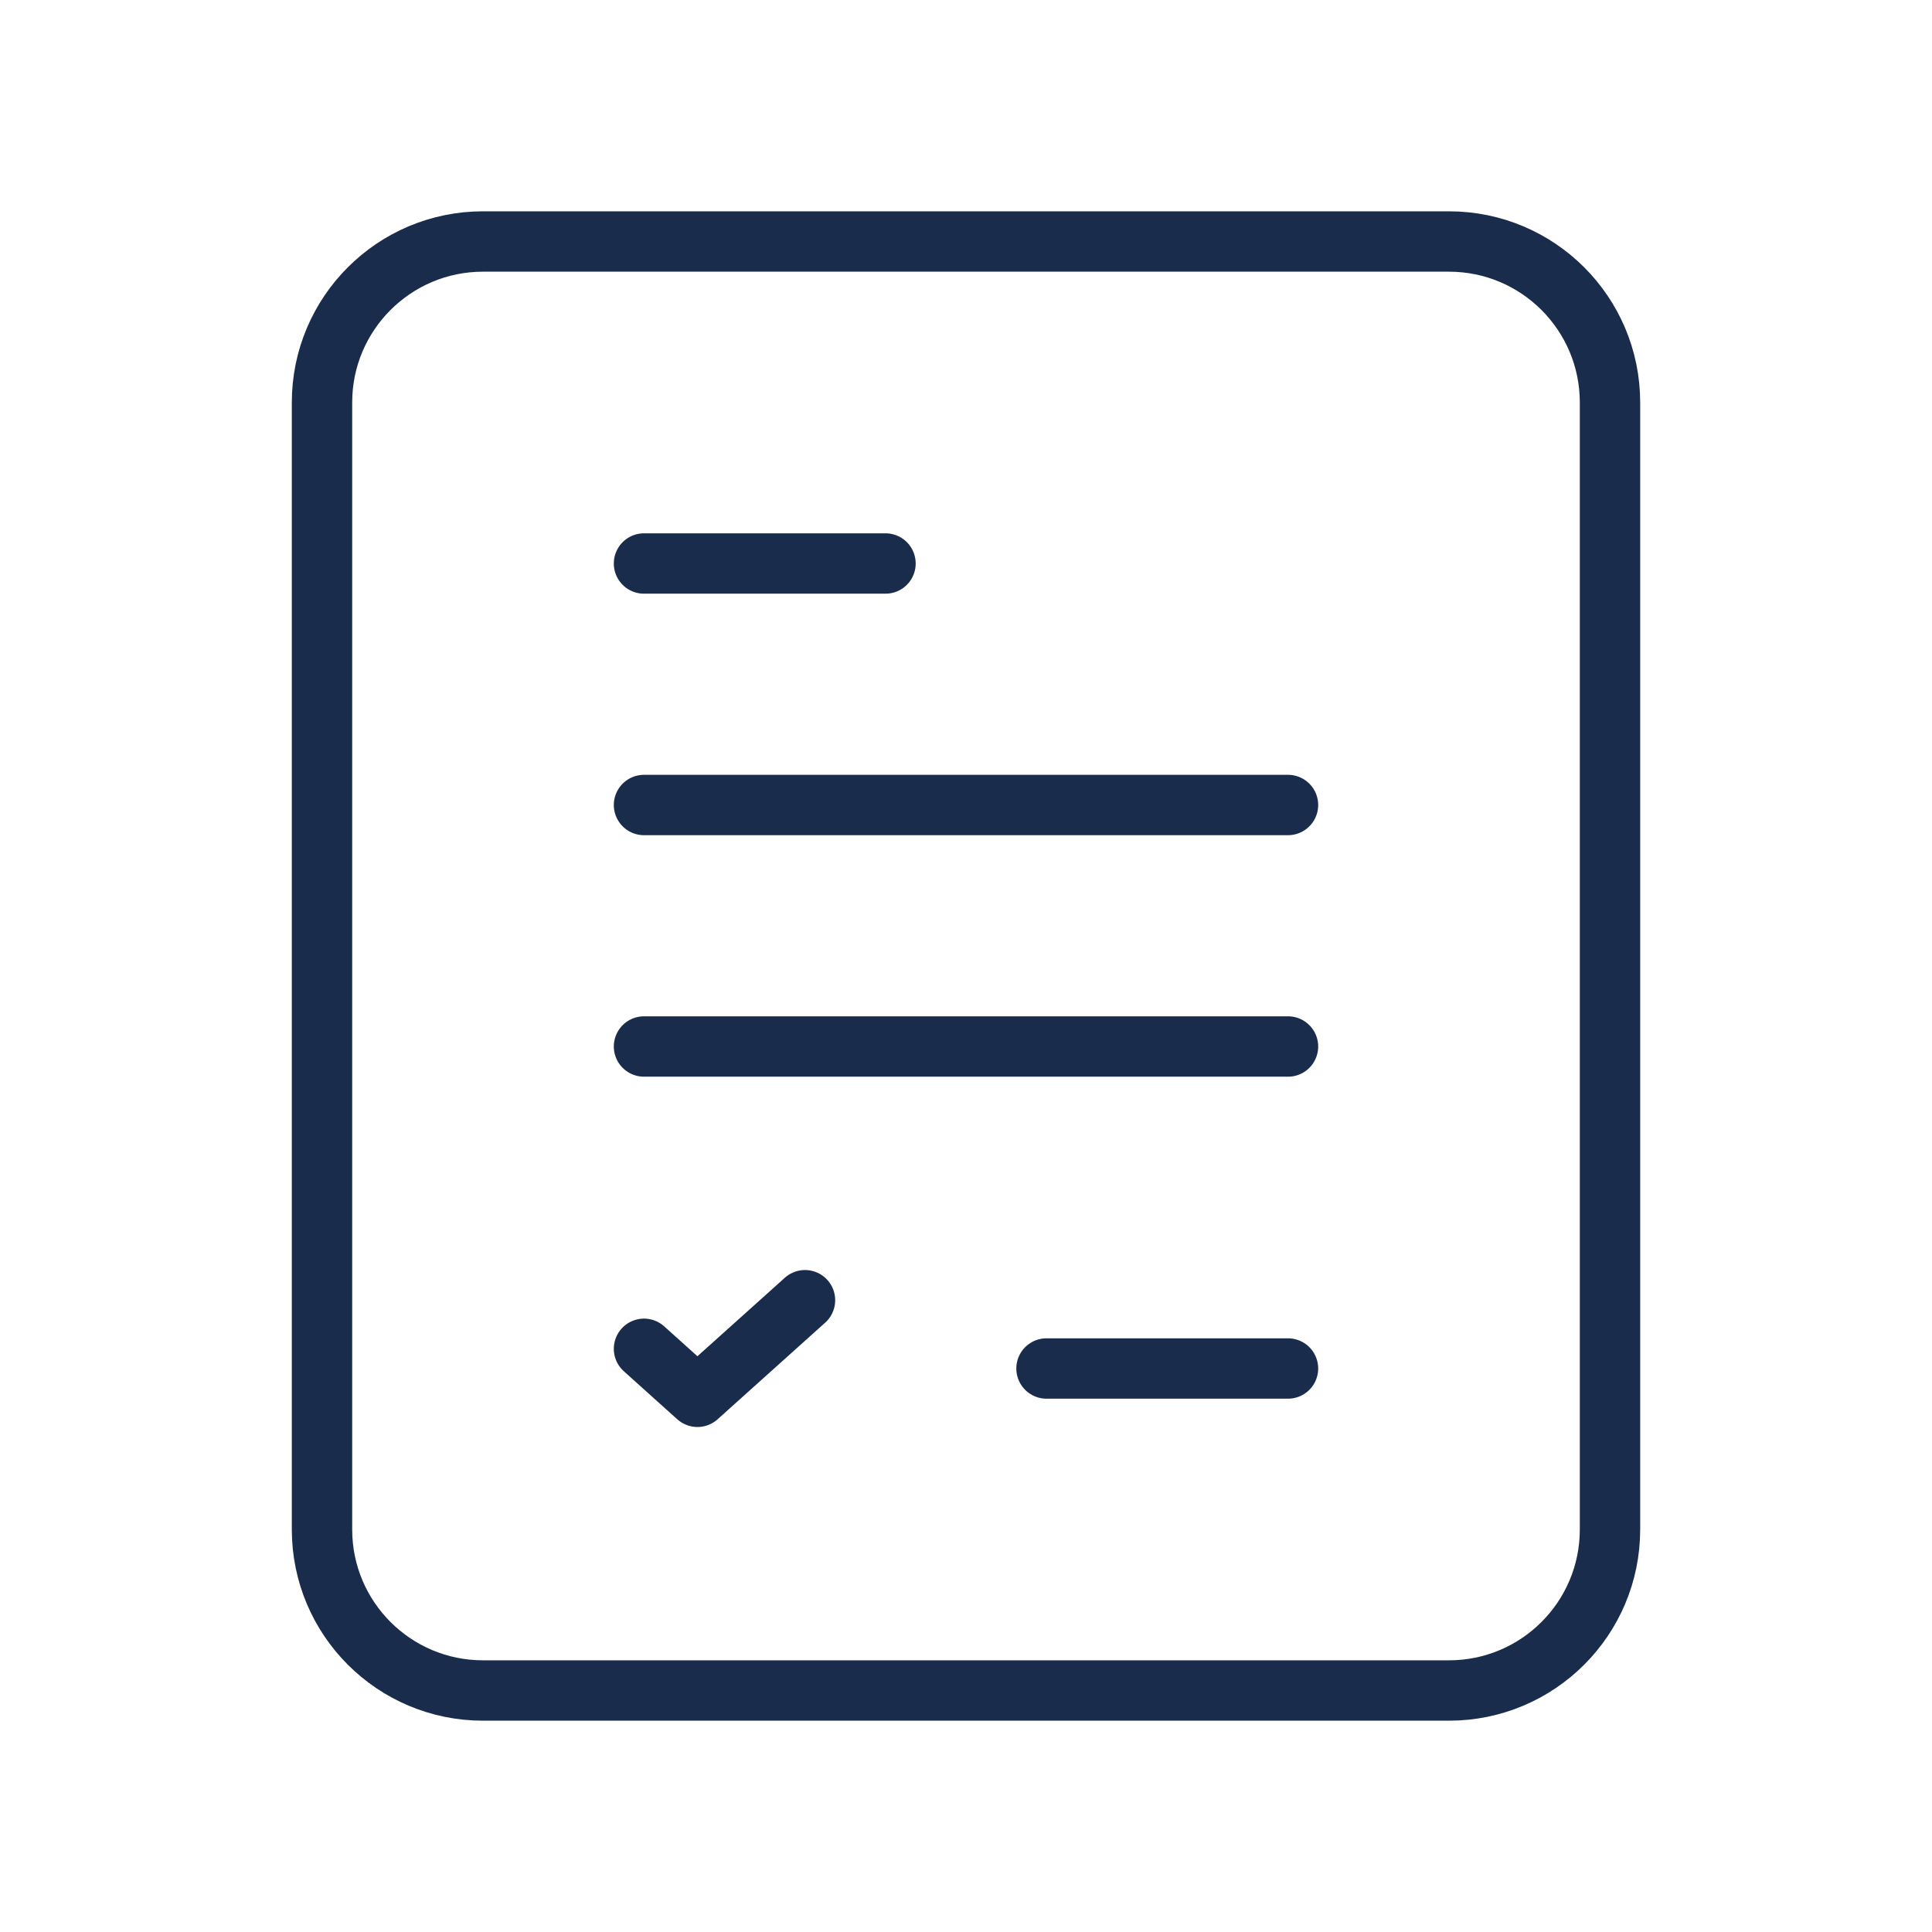 <svg xmlns="http://www.w3.org/2000/svg" width="96" height="96" viewBox="0 0 96 96" fill="none"><path fill-rule="evenodd" clip-rule="evenodd" d="M24 12H72C76.418 12 80 15.582 80 20V76C80 80.418 76.418 84 72 84H24C19.582 84 16 80.418 16 76V20C16 15.582 19.582 12 24 12Z" stroke="#1A2C4C" stroke-width="3" stroke-linecap="round" stroke-linejoin="round"></path><path d="M32 40H64" stroke="#1A2C4C" stroke-width="3" stroke-linecap="round" stroke-linejoin="round"></path><path d="M32 52H64" stroke="#1A2C4C" stroke-width="3" stroke-linecap="round" stroke-linejoin="round"></path><path d="M44 28H32" stroke="#1A2C4C" stroke-width="3" stroke-linecap="round" stroke-linejoin="round"></path><path d="M52 68H64" stroke="#1A2C4C" stroke-width="3" stroke-linecap="round" stroke-linejoin="round"></path><path d="M32 67.021L34.655 69.407L40 64.607" stroke="#1A2C4C" stroke-width="3" stroke-linecap="round" stroke-linejoin="round"></path></svg>
